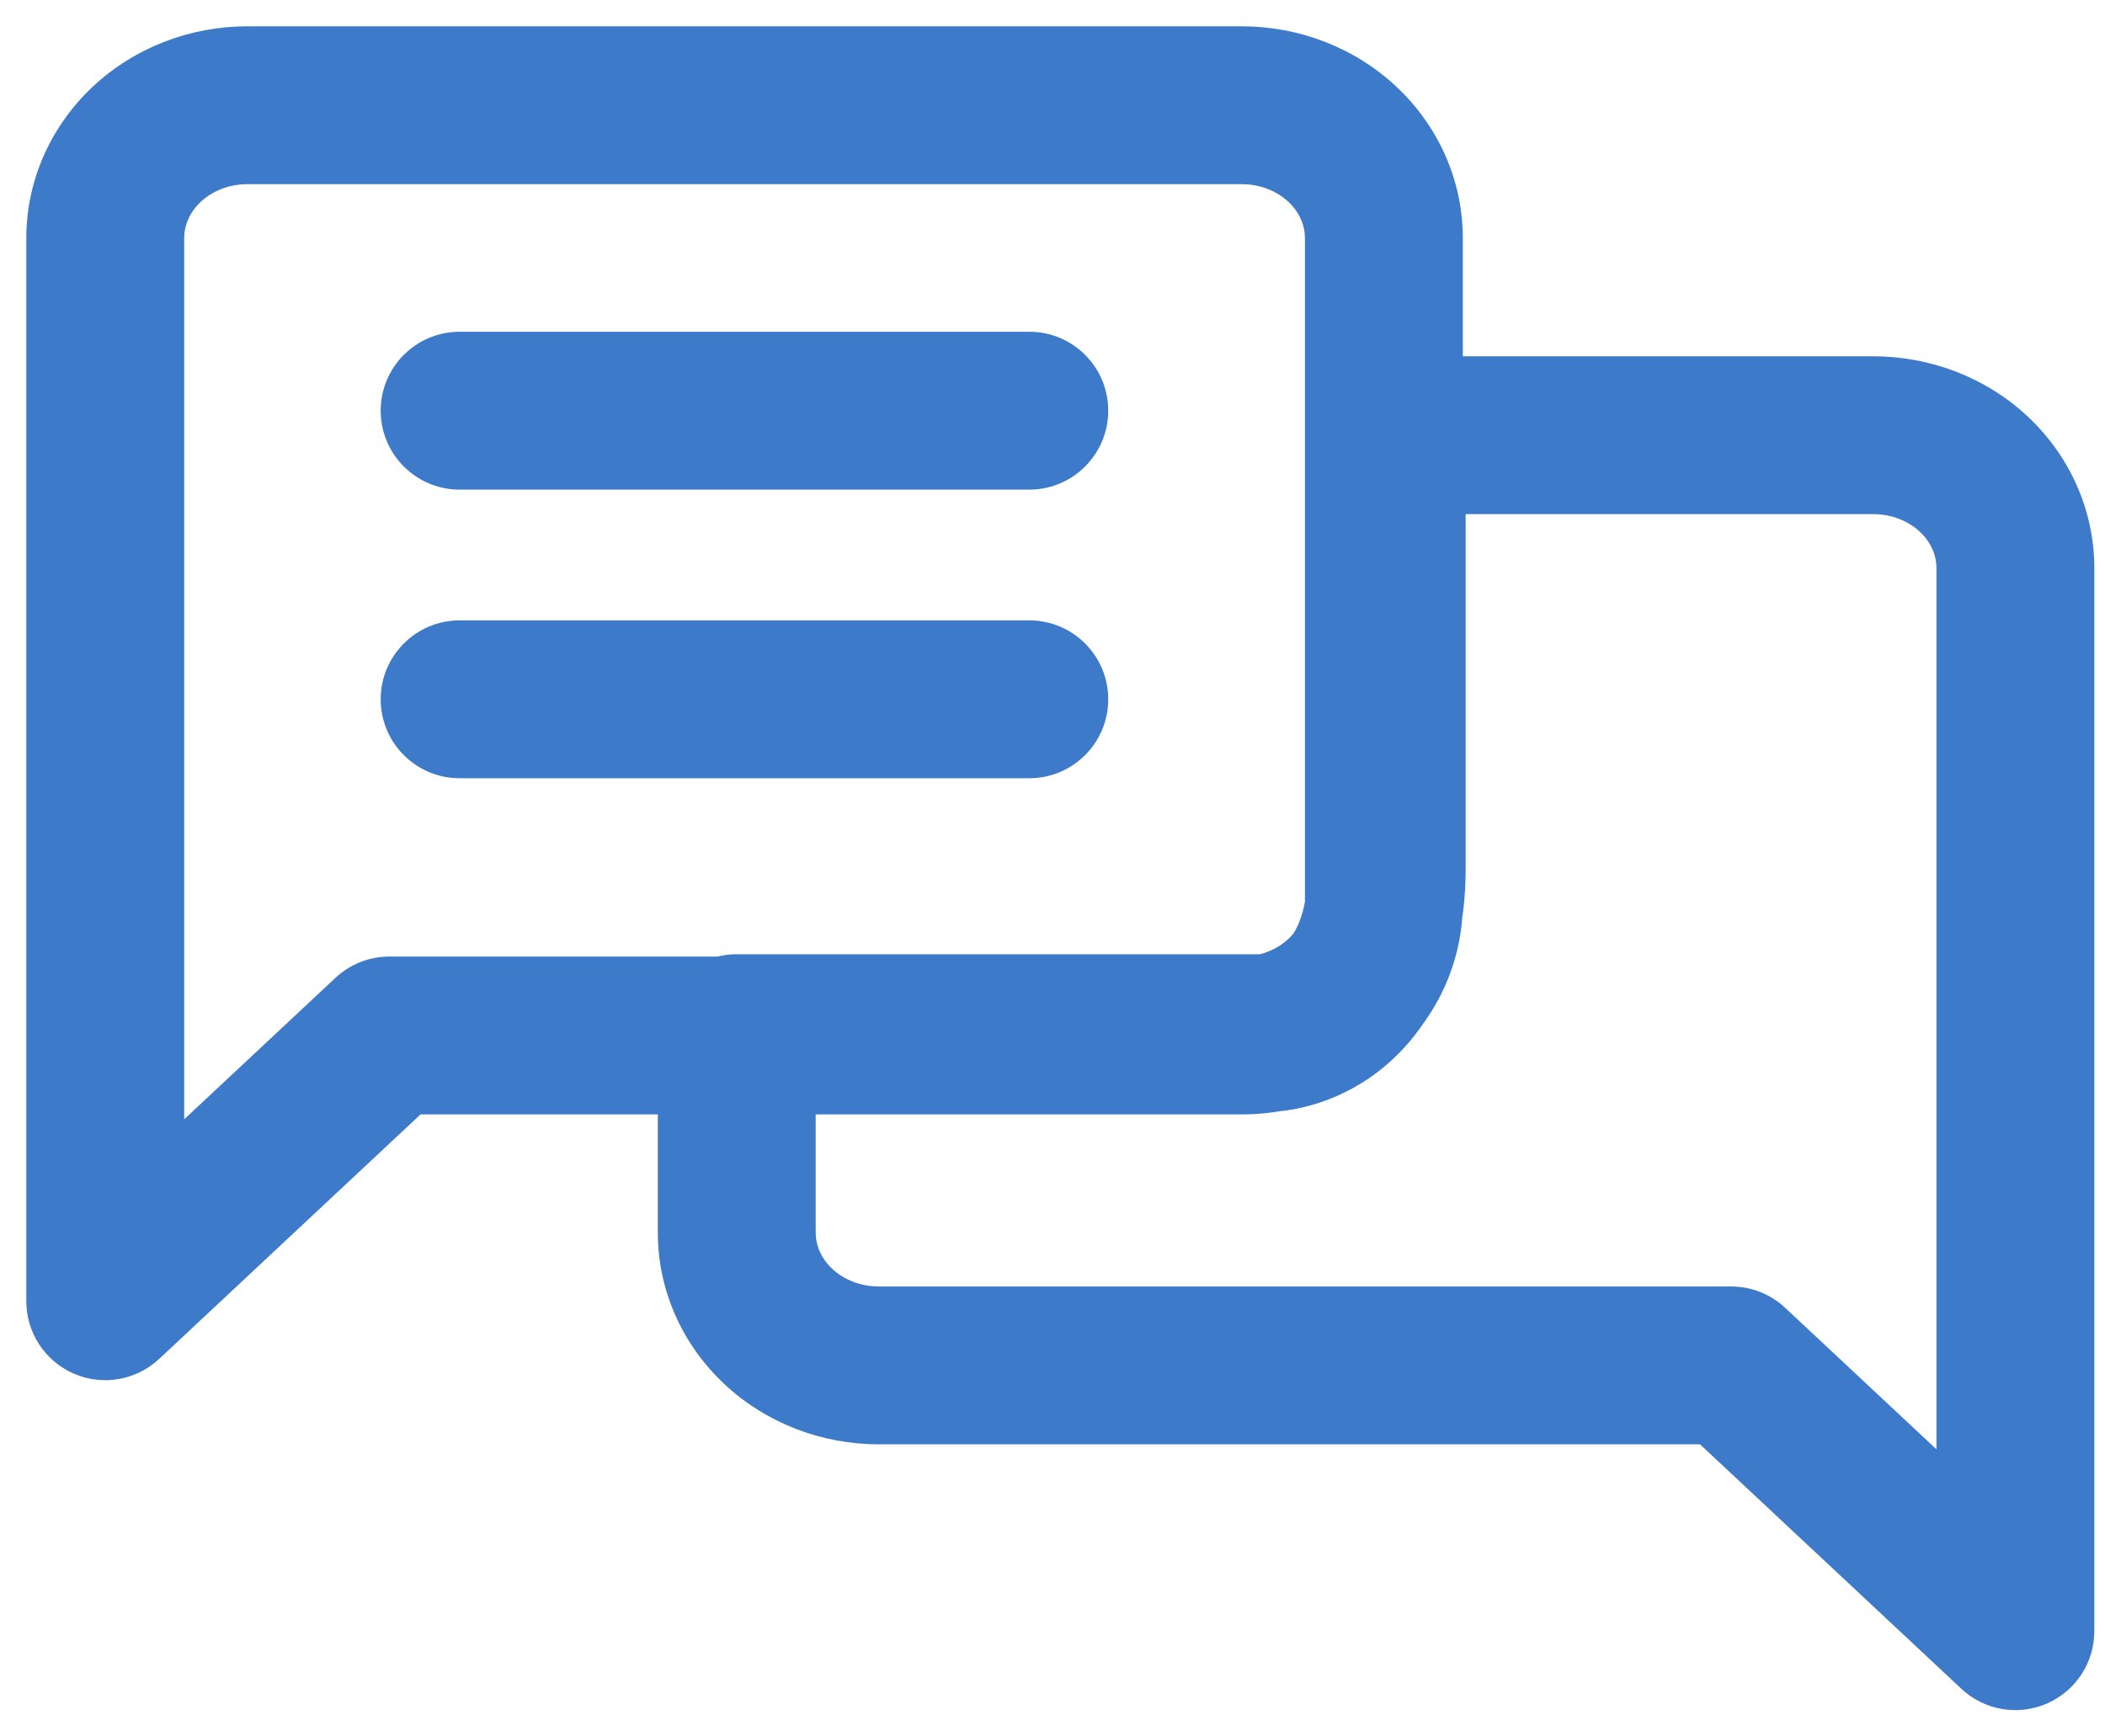 <svg width="40" height="33" viewBox="0 0 40 33" fill="none" xmlns="http://www.w3.org/2000/svg">
<path d="M7.399 19.679V18.179C7.019 18.179 6.653 18.323 6.375 18.583L7.399 19.679ZM2 24.73H0.5C0.5 25.327 0.855 25.868 1.403 26.106C1.951 26.344 2.588 26.233 3.025 25.825L2 24.73ZM4.7 2V0.5V2ZM32.898 25.949L33.922 24.854C33.644 24.594 33.278 24.449 32.898 24.449V25.949ZM38.297 31L37.272 32.096C37.709 32.504 38.346 32.614 38.894 32.376C39.442 32.138 39.797 31.598 39.797 31H38.297ZM37.506 9.01L36.481 10.106L37.506 9.01ZM14 19.635V18.135C13.171 18.135 12.5 18.807 12.5 19.635H14ZM26.351 8.271V6.771C25.523 6.771 24.851 7.442 24.851 8.271H26.351ZM8.734 6.305C7.906 6.305 7.234 6.976 7.234 7.805C7.234 8.633 7.906 9.305 8.734 9.305V6.305ZM19.559 9.305C20.387 9.305 21.059 8.633 21.059 7.805C21.059 6.976 20.387 6.305 19.559 6.305V9.305ZM8.734 11.79C7.906 11.79 7.234 12.462 7.234 13.29C7.234 14.118 7.906 14.79 8.734 14.79V11.79ZM19.559 14.79C20.387 14.79 21.059 14.118 21.059 13.29C21.059 12.462 20.387 11.79 19.559 11.79V14.79ZM24.797 17.153C24.797 17.392 24.697 17.642 24.482 17.844L26.531 20.034C27.329 19.288 27.797 18.254 27.797 17.153H24.797ZM24.482 17.844C24.263 18.048 23.947 18.179 23.598 18.179V21.179C24.68 21.179 25.737 20.777 26.531 20.034L24.482 17.844ZM23.598 18.179H7.399V21.179H23.598V18.179ZM6.375 18.583L0.975 23.634L3.025 25.825L8.424 20.774L6.375 18.583ZM3.5 24.73V4.526H0.5V24.73H3.5ZM3.5 4.526C3.5 4.287 3.6 4.036 3.815 3.835L1.766 1.644C0.969 2.39 0.5 3.424 0.5 4.526H3.5ZM3.815 3.835C4.034 3.631 4.35 3.5 4.7 3.5V0.5C3.617 0.5 2.56 0.901 1.766 1.644L3.815 3.835ZM4.7 3.5H23.598V0.5H4.7V3.5ZM23.598 3.5C23.947 3.5 24.263 3.631 24.482 3.835L26.531 1.644C25.737 0.901 24.68 0.5 23.598 0.5V3.5ZM24.482 3.835C24.697 4.036 24.797 4.287 24.797 4.526H27.797C27.797 3.424 27.329 2.39 26.531 1.644L24.482 3.835ZM24.797 4.526V17.153H27.797V4.526H24.797ZM12.5 23.424C12.5 24.525 12.968 25.559 13.766 26.305L15.815 24.114C15.6 23.913 15.5 23.662 15.5 23.424H12.5ZM13.766 26.305C14.56 27.048 15.617 27.449 16.699 27.449V24.449C16.35 24.449 16.034 24.319 15.815 24.114L13.766 26.305ZM16.699 27.449H32.898V24.449H16.699V27.449ZM31.873 27.045L37.272 32.096L39.322 29.905L33.922 24.854L31.873 27.045ZM39.797 31V10.796H36.797V31H39.797ZM39.797 10.796C39.797 9.695 39.328 8.661 38.531 7.915L36.481 10.106C36.697 10.307 36.797 10.557 36.797 10.796H39.797ZM38.531 7.915C37.737 7.172 36.68 6.771 35.597 6.771V9.771C35.946 9.771 36.263 9.901 36.481 10.106L38.531 7.915ZM12.5 19.635V23.424H15.5V19.635H12.5ZM14 21.135H24V18.135H14V21.135ZM24 21.135C24.738 21.135 25.711 20.856 26.508 20.09C27.344 19.288 27.851 18.087 27.851 16.5H24.851C24.851 17.422 24.575 17.788 24.431 17.926C24.343 18.01 24.25 18.064 24.164 18.096C24.121 18.113 24.082 18.123 24.05 18.129C24.035 18.132 24.022 18.134 24.013 18.134C24.004 18.135 23.999 18.135 24 18.135V21.135ZM35.597 6.771H26.351V9.771H35.597V6.771ZM27.851 16.5V8.271H24.851V16.5H27.851ZM8.734 9.305H19.559V6.305H8.734V9.305ZM8.734 14.79H19.559V11.79H8.734V14.79Z" fill="#3D7AC9"/>
</svg>
